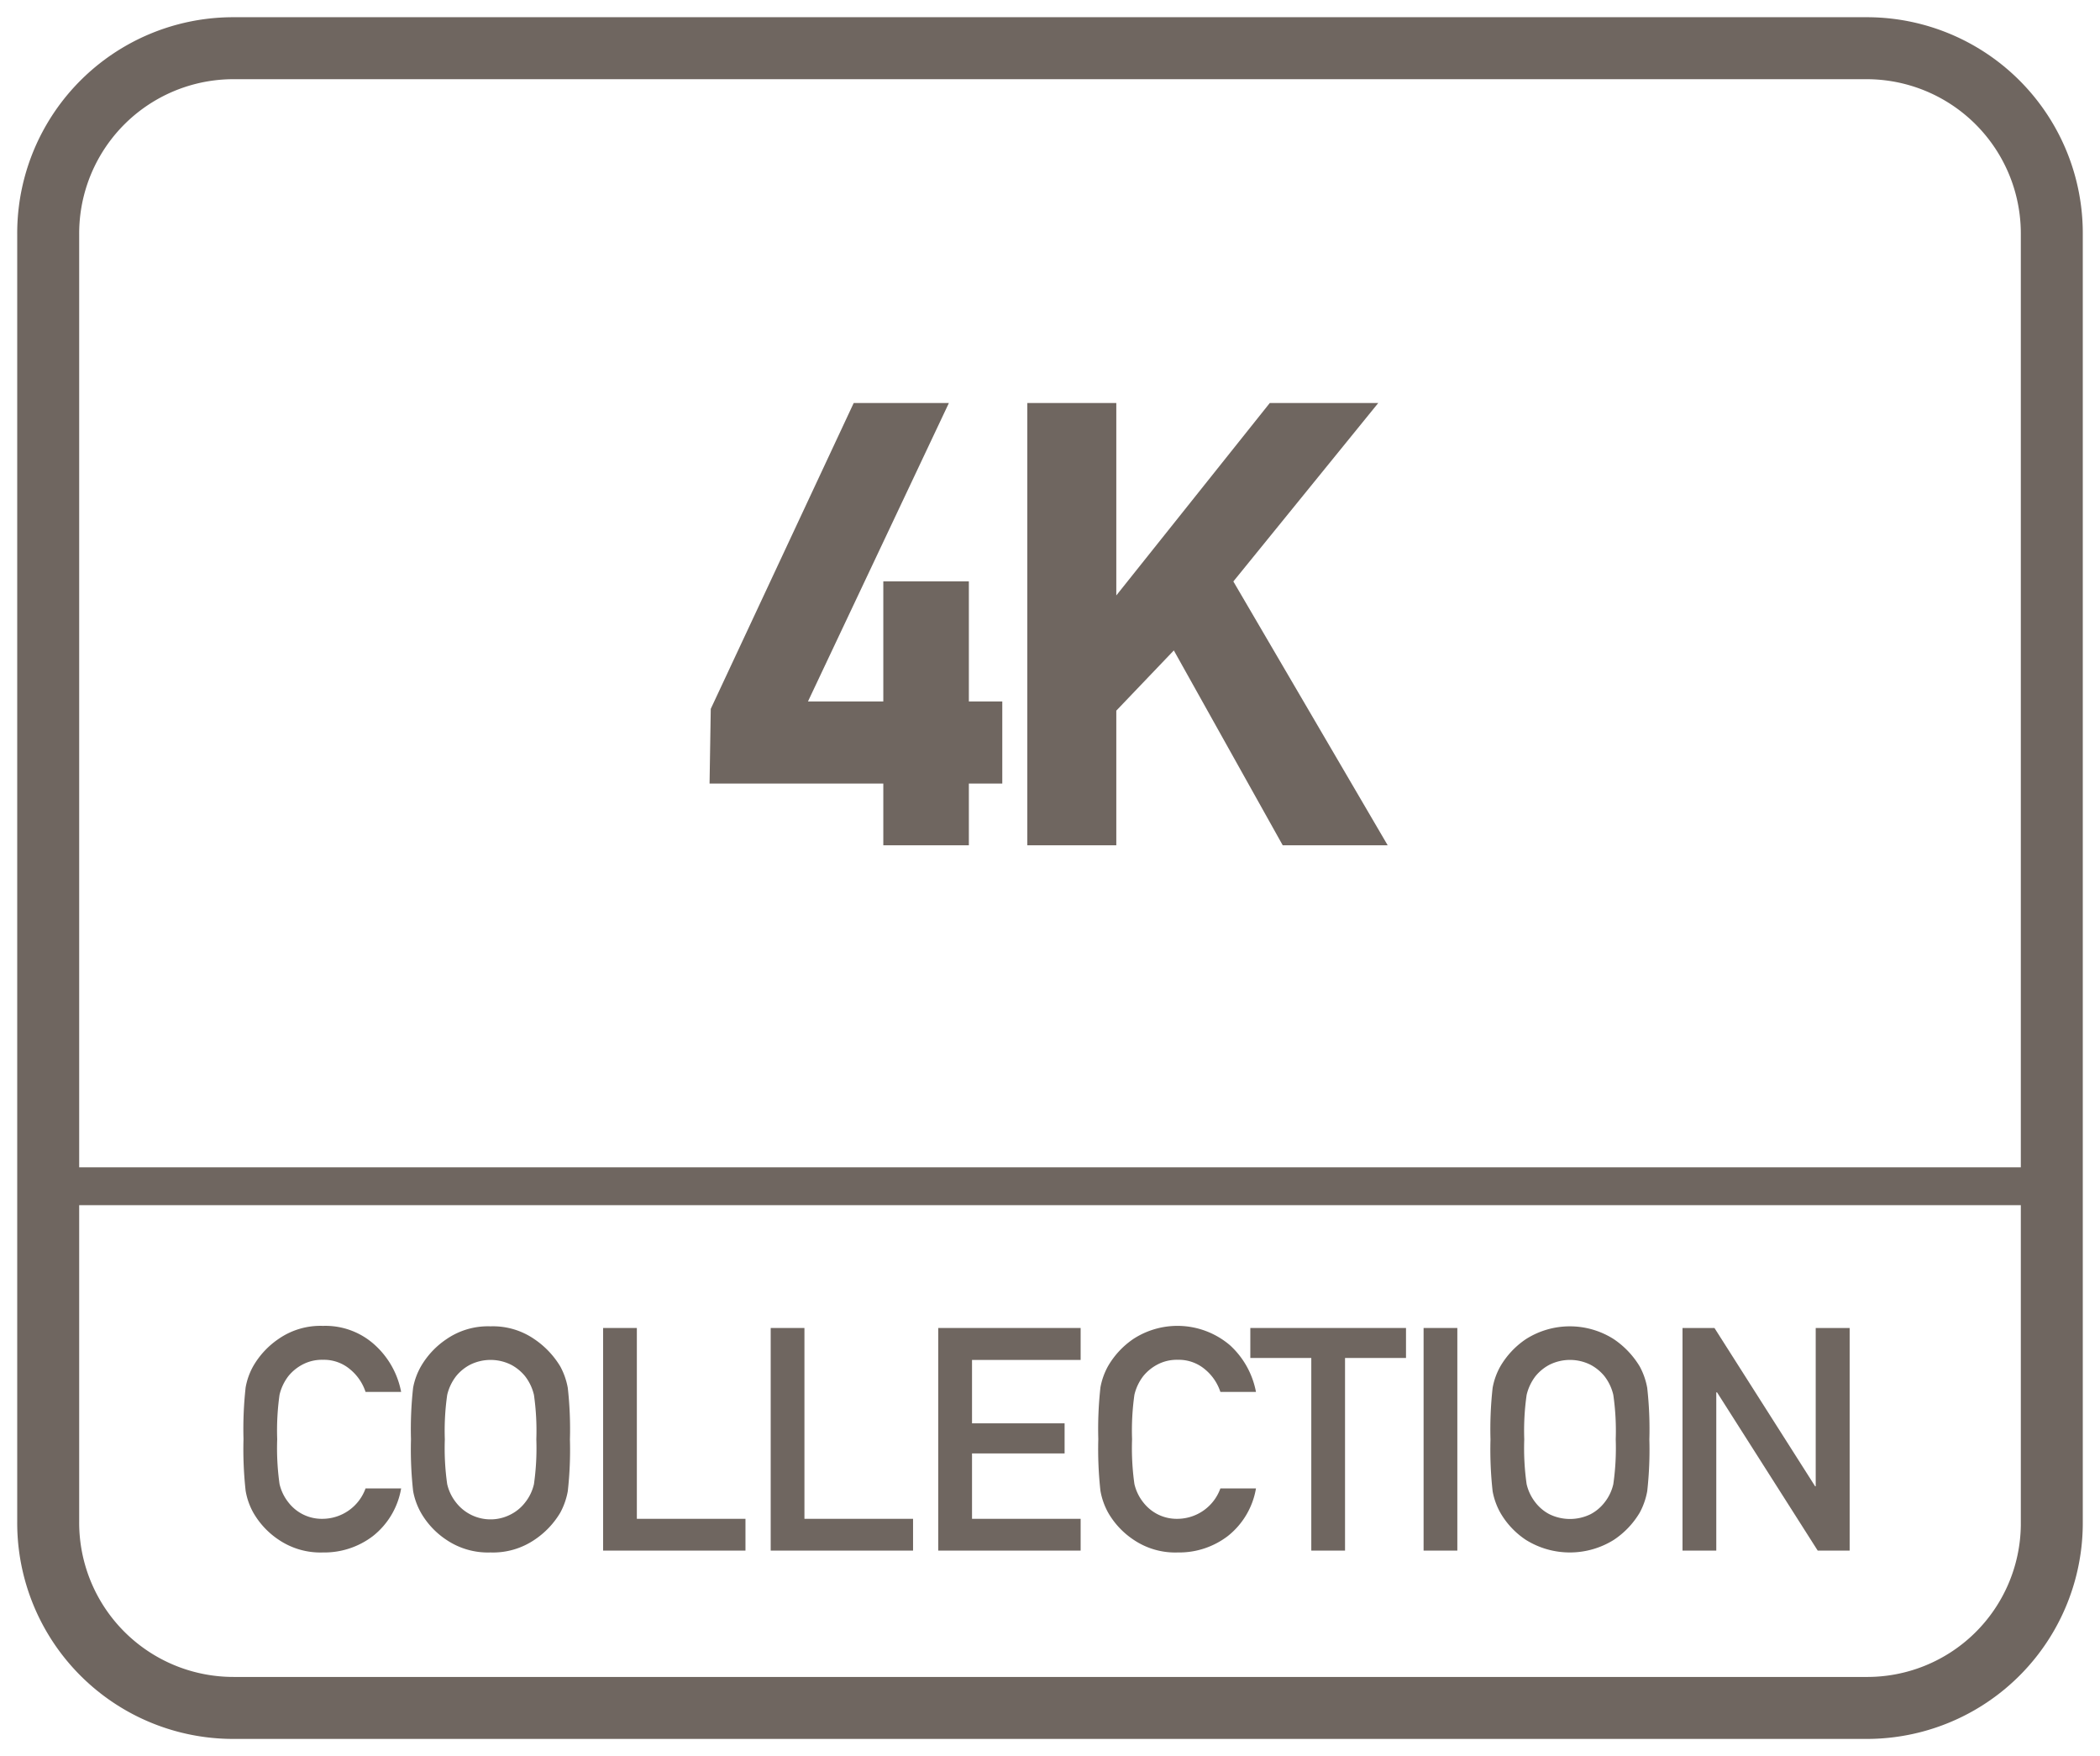 <svg id="Layer_1" data-name="Layer 1" xmlns="http://www.w3.org/2000/svg" viewBox="0 0 61 51"><defs><style>.cls-1{fill:#6f6660;}</style></defs><path class="cls-1" d="M54.2.5H6.8A6.274,6.274,0,0,0,.5,6.8V44.2a6.274,6.274,0,0,0,6.3,6.3H54.2a6.274,6.274,0,0,0,6.3-6.3V6.8A6.274,6.274,0,0,0,54.2.5Zm4.5,43.8a4.461,4.461,0,0,1-4.5,4.4H6.8a4.481,4.481,0,0,1-4.5-4.5V35H58.7Zm0-10.4H2.3V6.8A4.481,4.481,0,0,1,6.8,2.3H54.2a4.481,4.481,0,0,1,4.5,4.5Z"/><path class="cls-1" d="M7.357,43.927a2.348,2.348,0,0,0,.743.792,2.162,2.162,0,0,0,1.28.366,2.325,2.325,0,0,0,1.455-.478,2.237,2.237,0,0,0,.817-1.381H10.618a1.334,1.334,0,0,1-1.238.882,1.222,1.222,0,0,1-.6-.139,1.234,1.234,0,0,1-.4-.335,1.343,1.343,0,0,1-.26-.537,7.416,7.416,0,0,1-.068-1.3,7.369,7.369,0,0,1,.068-1.291,1.419,1.419,0,0,1,.26-.546,1.312,1.312,0,0,1,.4-.328,1.2,1.2,0,0,1,.6-.142,1.175,1.175,0,0,1,.792.279,1.419,1.419,0,0,1,.446.653h1.034a2.457,2.457,0,0,0-.752-1.352,2.13,2.13,0,0,0-1.52-.565,2.13,2.13,0,0,0-1.28.373,2.418,2.418,0,0,0-.743.794,1.966,1.966,0,0,0-.222.621,10.96,10.96,0,0,0-.062,1.5,10.989,10.989,0,0,0,.062,1.5A1.984,1.984,0,0,0,7.357,43.927Z"/><path class="cls-1" d="M12.225,43.927a2.338,2.338,0,0,0,.743.792,2.157,2.157,0,0,0,1.28.366,2.148,2.148,0,0,0,1.275-.366,2.45,2.45,0,0,0,.753-.792,2.081,2.081,0,0,0,.217-.621,10.82,10.82,0,0,0,.062-1.5,10.792,10.792,0,0,0-.062-1.5,2.061,2.061,0,0,0-.217-.621,2.526,2.526,0,0,0-.753-.794,2.117,2.117,0,0,0-1.275-.373,2.126,2.126,0,0,0-1.28.373,2.408,2.408,0,0,0-.743.794A1.992,1.992,0,0,0,12,40.3a10.96,10.96,0,0,0-.062,1.5,10.989,10.989,0,0,0,.062,1.5A2.01,2.01,0,0,0,12.225,43.927Zm.765-3.417a1.419,1.419,0,0,1,.26-.546,1.3,1.3,0,0,1,.4-.328,1.334,1.334,0,0,1,1.2,0,1.312,1.312,0,0,1,.4.328,1.4,1.4,0,0,1,.26.546,7.333,7.333,0,0,1,.069,1.291,7.379,7.379,0,0,1-.069,1.3,1.33,1.33,0,0,1-.26.537,1.234,1.234,0,0,1-.4.335,1.269,1.269,0,0,1-1.6-.335,1.343,1.343,0,0,1-.26-.537,7.379,7.379,0,0,1-.069-1.3A7.333,7.333,0,0,1,12.99,40.51Z"/><polygon class="cls-1" points="21.654 44.108 18.499 44.108 18.499 38.566 17.519 38.566 17.519 45.031 21.654 45.031 21.654 44.108"/><polygon class="cls-1" points="26.522 44.108 23.367 44.108 23.367 38.566 22.387 38.566 22.387 45.031 26.522 45.031 26.522 44.108"/><polygon class="cls-1" points="31.39 44.108 28.235 44.108 28.235 42.209 30.924 42.209 30.924 41.335 28.235 41.335 28.235 39.494 31.39 39.494 31.39 38.566 27.254 38.566 27.254 45.031 31.39 45.031 31.39 44.108"/><path class="cls-1" d="M32.188,43.927a2.352,2.352,0,0,0,.744.792,2.157,2.157,0,0,0,1.28.366,2.327,2.327,0,0,0,1.455-.478,2.24,2.24,0,0,0,.816-1.381H35.449a1.332,1.332,0,0,1-1.237.882,1.223,1.223,0,0,1-.6-.139,1.245,1.245,0,0,1-.4-.335,1.343,1.343,0,0,1-.26-.537,7.416,7.416,0,0,1-.068-1.3,7.369,7.369,0,0,1,.068-1.291,1.419,1.419,0,0,1,.26-.546,1.324,1.324,0,0,1,.4-.328,1.2,1.2,0,0,1,.6-.142,1.179,1.179,0,0,1,.792.279,1.424,1.424,0,0,1,.445.653h1.034a2.451,2.451,0,0,0-.752-1.352,2.35,2.35,0,0,0-2.8-.192,2.422,2.422,0,0,0-.744.794,2.016,2.016,0,0,0-.222.621,10.96,10.96,0,0,0-.062,1.5,10.989,10.989,0,0,0,.062,1.5A2.035,2.035,0,0,0,32.188,43.927Z"/><polygon class="cls-1" points="38.09 45.031 39.07 45.031 39.07 39.437 40.841 39.437 40.841 38.566 36.319 38.566 36.319 39.437 38.09 39.437 38.09 45.031"/><rect class="cls-1" x="41.352" y="38.566" width="0.98" height="6.465"/><path class="cls-1" d="M43.579,43.927a2.358,2.358,0,0,0,.743.792,2.414,2.414,0,0,0,2.556,0,2.45,2.45,0,0,0,.753-.792,2.081,2.081,0,0,0,.217-.621,10.82,10.82,0,0,0,.062-1.5,10.792,10.792,0,0,0-.062-1.5,2.061,2.061,0,0,0-.217-.621,2.526,2.526,0,0,0-.753-.794,2.376,2.376,0,0,0-2.556,0,2.429,2.429,0,0,0-.743.794,1.991,1.991,0,0,0-.222.621,10.96,10.96,0,0,0-.062,1.5,10.989,10.989,0,0,0,.062,1.5A2.009,2.009,0,0,0,43.579,43.927Zm.766-3.417a1.432,1.432,0,0,1,.259-.546,1.317,1.317,0,0,1,.4-.328,1.334,1.334,0,0,1,1.2,0,1.324,1.324,0,0,1,.4.328,1.4,1.4,0,0,1,.259.546,7.3,7.3,0,0,1,.07,1.291,7.343,7.343,0,0,1-.07,1.3,1.328,1.328,0,0,1-.259.537,1.245,1.245,0,0,1-.4.335,1.36,1.36,0,0,1-1.2,0,1.239,1.239,0,0,1-.4-.335,1.354,1.354,0,0,1-.259-.537,7.379,7.379,0,0,1-.069-1.3A7.333,7.333,0,0,1,44.345,40.51Z"/><polygon class="cls-1" points="49.854 40.435 49.876 40.435 52.8 45.031 53.728 45.031 53.728 38.566 52.742 38.566 52.742 43.163 52.725 43.163 49.801 38.566 48.873 38.566 48.873 45.031 49.854 45.031 49.854 40.435"/><polygon class="cls-1" points="28.143 16.883 25.658 16.883 25.658 20.37 23.47 20.37 27.563 11.704 24.798 11.704 20.646 20.586 20.611 22.755 25.658 22.755 25.658 24.548 28.143 24.548 28.143 22.755 29.114 22.755 29.114 20.37 28.143 20.37 28.143 16.883"/><polygon class="cls-1" points="40.035 11.704 36.884 11.704 32.426 17.292 32.426 11.704 29.841 11.704 29.841 24.548 32.426 24.548 32.426 20.638 34.097 18.889 37.26 24.548 40.309 24.548 35.826 16.886 40.035 11.704"/></svg>
